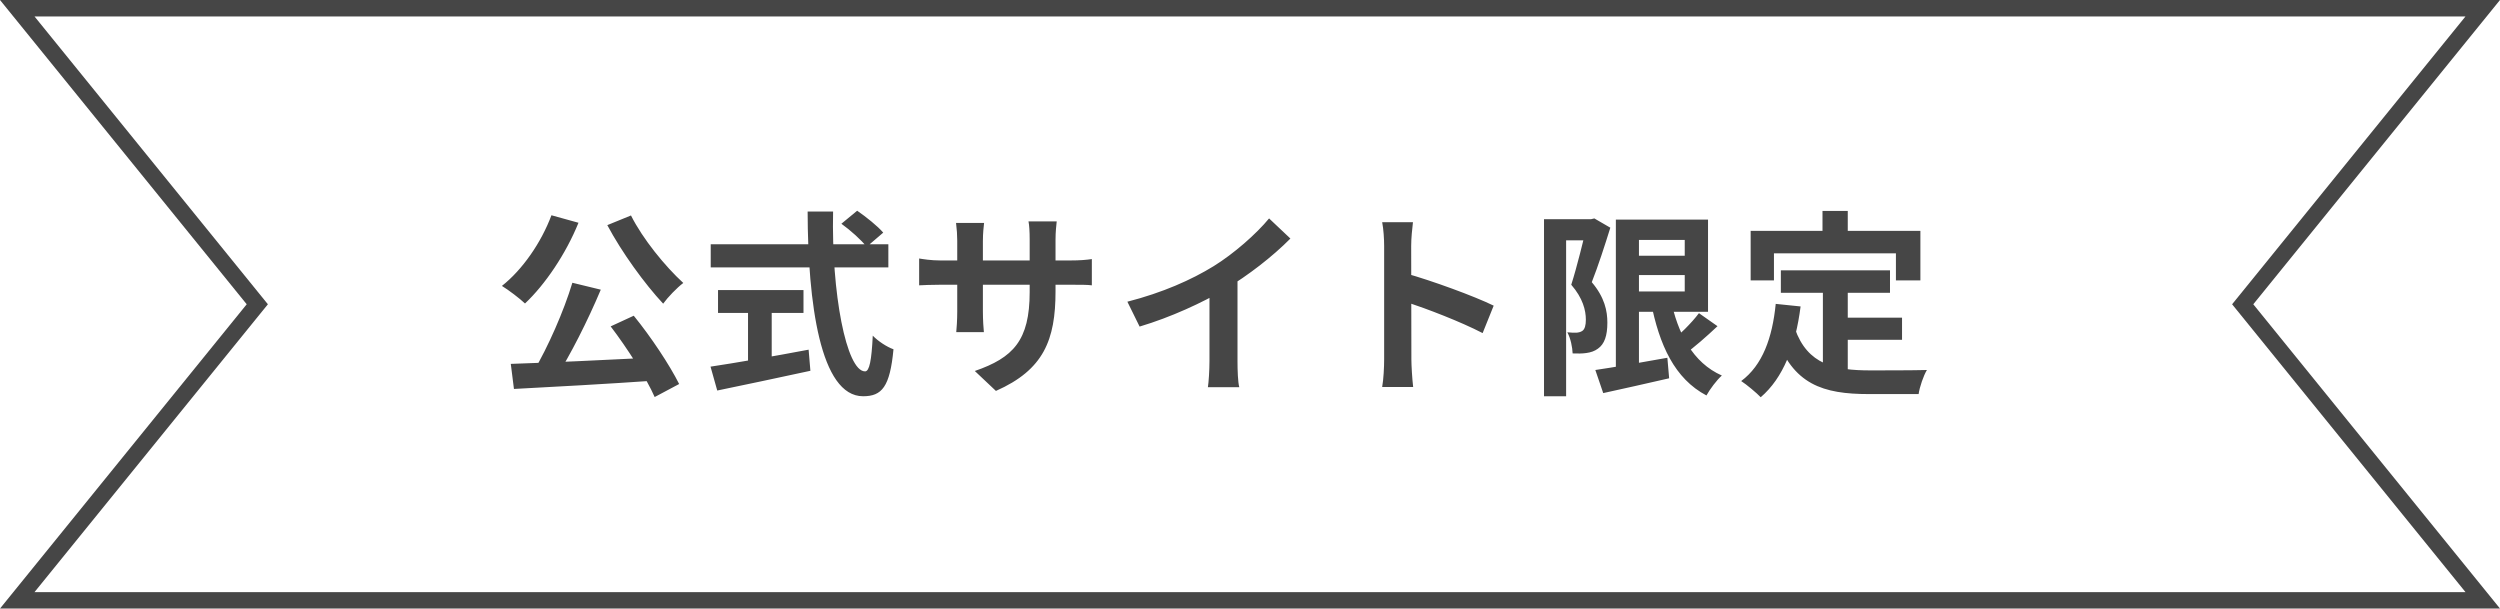 <svg width="152" height="37" viewBox="0 0 152 37" fill="none" xmlns="http://www.w3.org/2000/svg">
<path d="M1.049 0.5H150.951L136.612 18.185L136.356 18.5L136.612 18.815L150.951 36.5H1.049L15.388 18.815L15.644 18.5L15.388 18.185L1.049 0.5Z" stroke="#464646"/>
<path d="M34.8 17.192C34.284 18.908 33.312 21.116 32.448 22.568L33.78 22.988C34.668 21.608 35.736 19.496 36.528 17.612L34.8 17.192ZM31.056 22.124L31.248 23.648C33.528 23.528 36.864 23.348 39.948 23.132L39.984 21.728C36.84 21.884 33.324 22.052 31.056 22.124ZM37.128 19.844C38.136 21.164 39.3 22.988 39.804 24.14L41.292 23.348C40.716 22.196 39.588 20.492 38.532 19.196L37.128 19.844ZM33.528 13.088C32.904 14.756 31.764 16.4 30.516 17.384C30.912 17.624 31.608 18.152 31.92 18.452C33.144 17.3 34.404 15.44 35.172 13.544L33.528 13.088ZM38.364 13.1L36.924 13.688C37.812 15.356 39.192 17.252 40.32 18.464C40.596 18.08 41.148 17.504 41.544 17.204C40.44 16.196 39.072 14.516 38.364 13.1ZM51.156 13.604C51.708 14 52.38 14.6 52.692 15.008L53.7 14.144C53.364 13.748 52.656 13.184 52.116 12.812L51.156 13.604ZM43.212 14.852V16.256H54.012V14.852H43.212ZM43.656 17.636V19.028H48.852V17.636H43.656ZM45.48 18.428V22.496H46.92V18.428H45.48ZM43.2 22.292L43.608 23.744C45.168 23.42 47.292 22.976 49.272 22.544L49.164 21.26C47.004 21.668 44.652 22.076 43.2 22.292ZM49.104 12.86C49.116 18.416 49.872 24.092 52.476 24.092C53.616 24.092 54.108 23.528 54.324 21.236C53.916 21.092 53.388 20.744 53.064 20.408C52.992 21.92 52.86 22.58 52.596 22.58C51.456 22.58 50.544 17.792 50.652 12.86H49.104ZM64.176 17.708V14.564C64.176 14.084 64.224 13.7 64.248 13.46H62.532C62.58 13.688 62.604 14.084 62.604 14.564V17.756C62.604 20.708 61.596 21.752 59.268 22.556L60.552 23.768C63.456 22.484 64.176 20.672 64.176 17.708ZM59.832 13.556H58.128C58.176 13.928 58.2 14.3 58.2 14.636V18.932C58.2 19.472 58.164 19.964 58.14 20.192H59.82C59.796 19.964 59.76 19.472 59.76 18.932V14.648C59.76 14.168 59.808 13.784 59.832 13.556ZM55.884 15.716V17.348C56.16 17.336 56.58 17.312 57.18 17.312H65.064C65.688 17.312 66.12 17.312 66.384 17.348V15.752C66.048 15.8 65.688 15.836 65.052 15.836H57.18C56.592 15.836 56.1 15.752 55.884 15.716ZM68.544 18.344L69.288 19.856C71.184 19.292 73.128 18.392 74.484 17.588C75.9 16.736 77.364 15.608 78.456 14.504L77.16 13.28C76.38 14.228 75.012 15.428 73.788 16.184C72.444 17.012 70.692 17.792 68.544 18.344ZM73.536 16.964V21.968C73.536 22.496 73.488 23.252 73.44 23.54H75.348C75.264 23.24 75.24 22.496 75.24 21.968V16.556L73.536 16.964ZM84.156 21.86C84.156 22.328 84.12 23.06 84.036 23.528H85.92C85.86 23.036 85.812 22.196 85.812 21.86C85.812 20.972 85.8 16.28 85.8 14.96C85.8 14.456 85.86 13.94 85.908 13.508H84.036C84.12 13.94 84.156 14.528 84.156 14.96C84.156 15.968 84.156 20.936 84.156 21.86ZM85.452 16.616V18.344C86.76 18.776 88.776 19.544 90.144 20.252L90.816 18.584C89.64 18.008 87.048 17.06 85.452 16.616ZM99.06 15.548V16.724H103.2V15.548H99.06ZM96.996 22.496L97.476 23.9C98.616 23.648 100.092 23.324 101.484 23L101.376 21.752C99.768 22.04 98.088 22.34 96.996 22.496ZM98.244 13.352V22.832H99.648V13.352H98.244ZM99.06 13.352V14.588H102.432V17.72H99.06V18.956H103.848V13.352H99.06ZM101.568 18.14L100.368 18.332C100.884 20.984 101.82 23.024 103.752 24.044C103.956 23.672 104.376 23.108 104.688 22.832C102.924 22.052 102 20.276 101.568 18.14ZM103.296 19.04C102.852 19.64 102.072 20.396 101.496 20.864L102.396 21.56C102.996 21.128 103.764 20.456 104.424 19.832L103.296 19.04ZM93.876 13.328V24.092H95.22V14.612H96.876V13.328H93.876ZM96.48 13.328V13.76C96.288 14.528 95.88 16.232 95.532 17.312C96.24 18.128 96.42 18.872 96.42 19.436C96.42 19.772 96.36 20.012 96.204 20.12C96.096 20.192 95.976 20.216 95.844 20.228C95.688 20.228 95.52 20.228 95.292 20.204C95.496 20.564 95.604 21.128 95.616 21.488C95.904 21.5 96.216 21.5 96.444 21.464C96.72 21.428 96.96 21.344 97.152 21.2C97.548 20.924 97.728 20.42 97.728 19.616C97.728 18.92 97.572 18.092 96.78 17.156C97.152 16.22 97.584 14.888 97.908 13.844L96.936 13.28L96.732 13.328H96.48ZM108.276 16.436V17.804H114.912V16.436H108.276ZM111.588 19.316V20.66H115.644V19.316H111.588ZM110.832 17.228V22.844L112.344 23.024V17.228H110.832ZM107.964 18.476C107.76 20.54 107.16 22.208 105.864 23.168C106.2 23.384 106.812 23.9 107.052 24.152C108.42 22.976 109.164 21.068 109.476 18.632L107.964 18.476ZM109.128 19.976L107.952 20.372C108.984 23.396 110.856 23.96 113.628 23.96H116.652C116.712 23.528 116.952 22.832 117.156 22.496C116.352 22.52 114.348 22.52 113.712 22.52C111.576 22.52 109.896 22.184 109.128 19.976ZM110.808 12.824V15.02H112.344V12.824H110.808ZM106.44 14.036V17.048H107.856V15.404H115.272V17.048H116.76V14.036H106.44Z" fill="#464646"/>
</svg>
